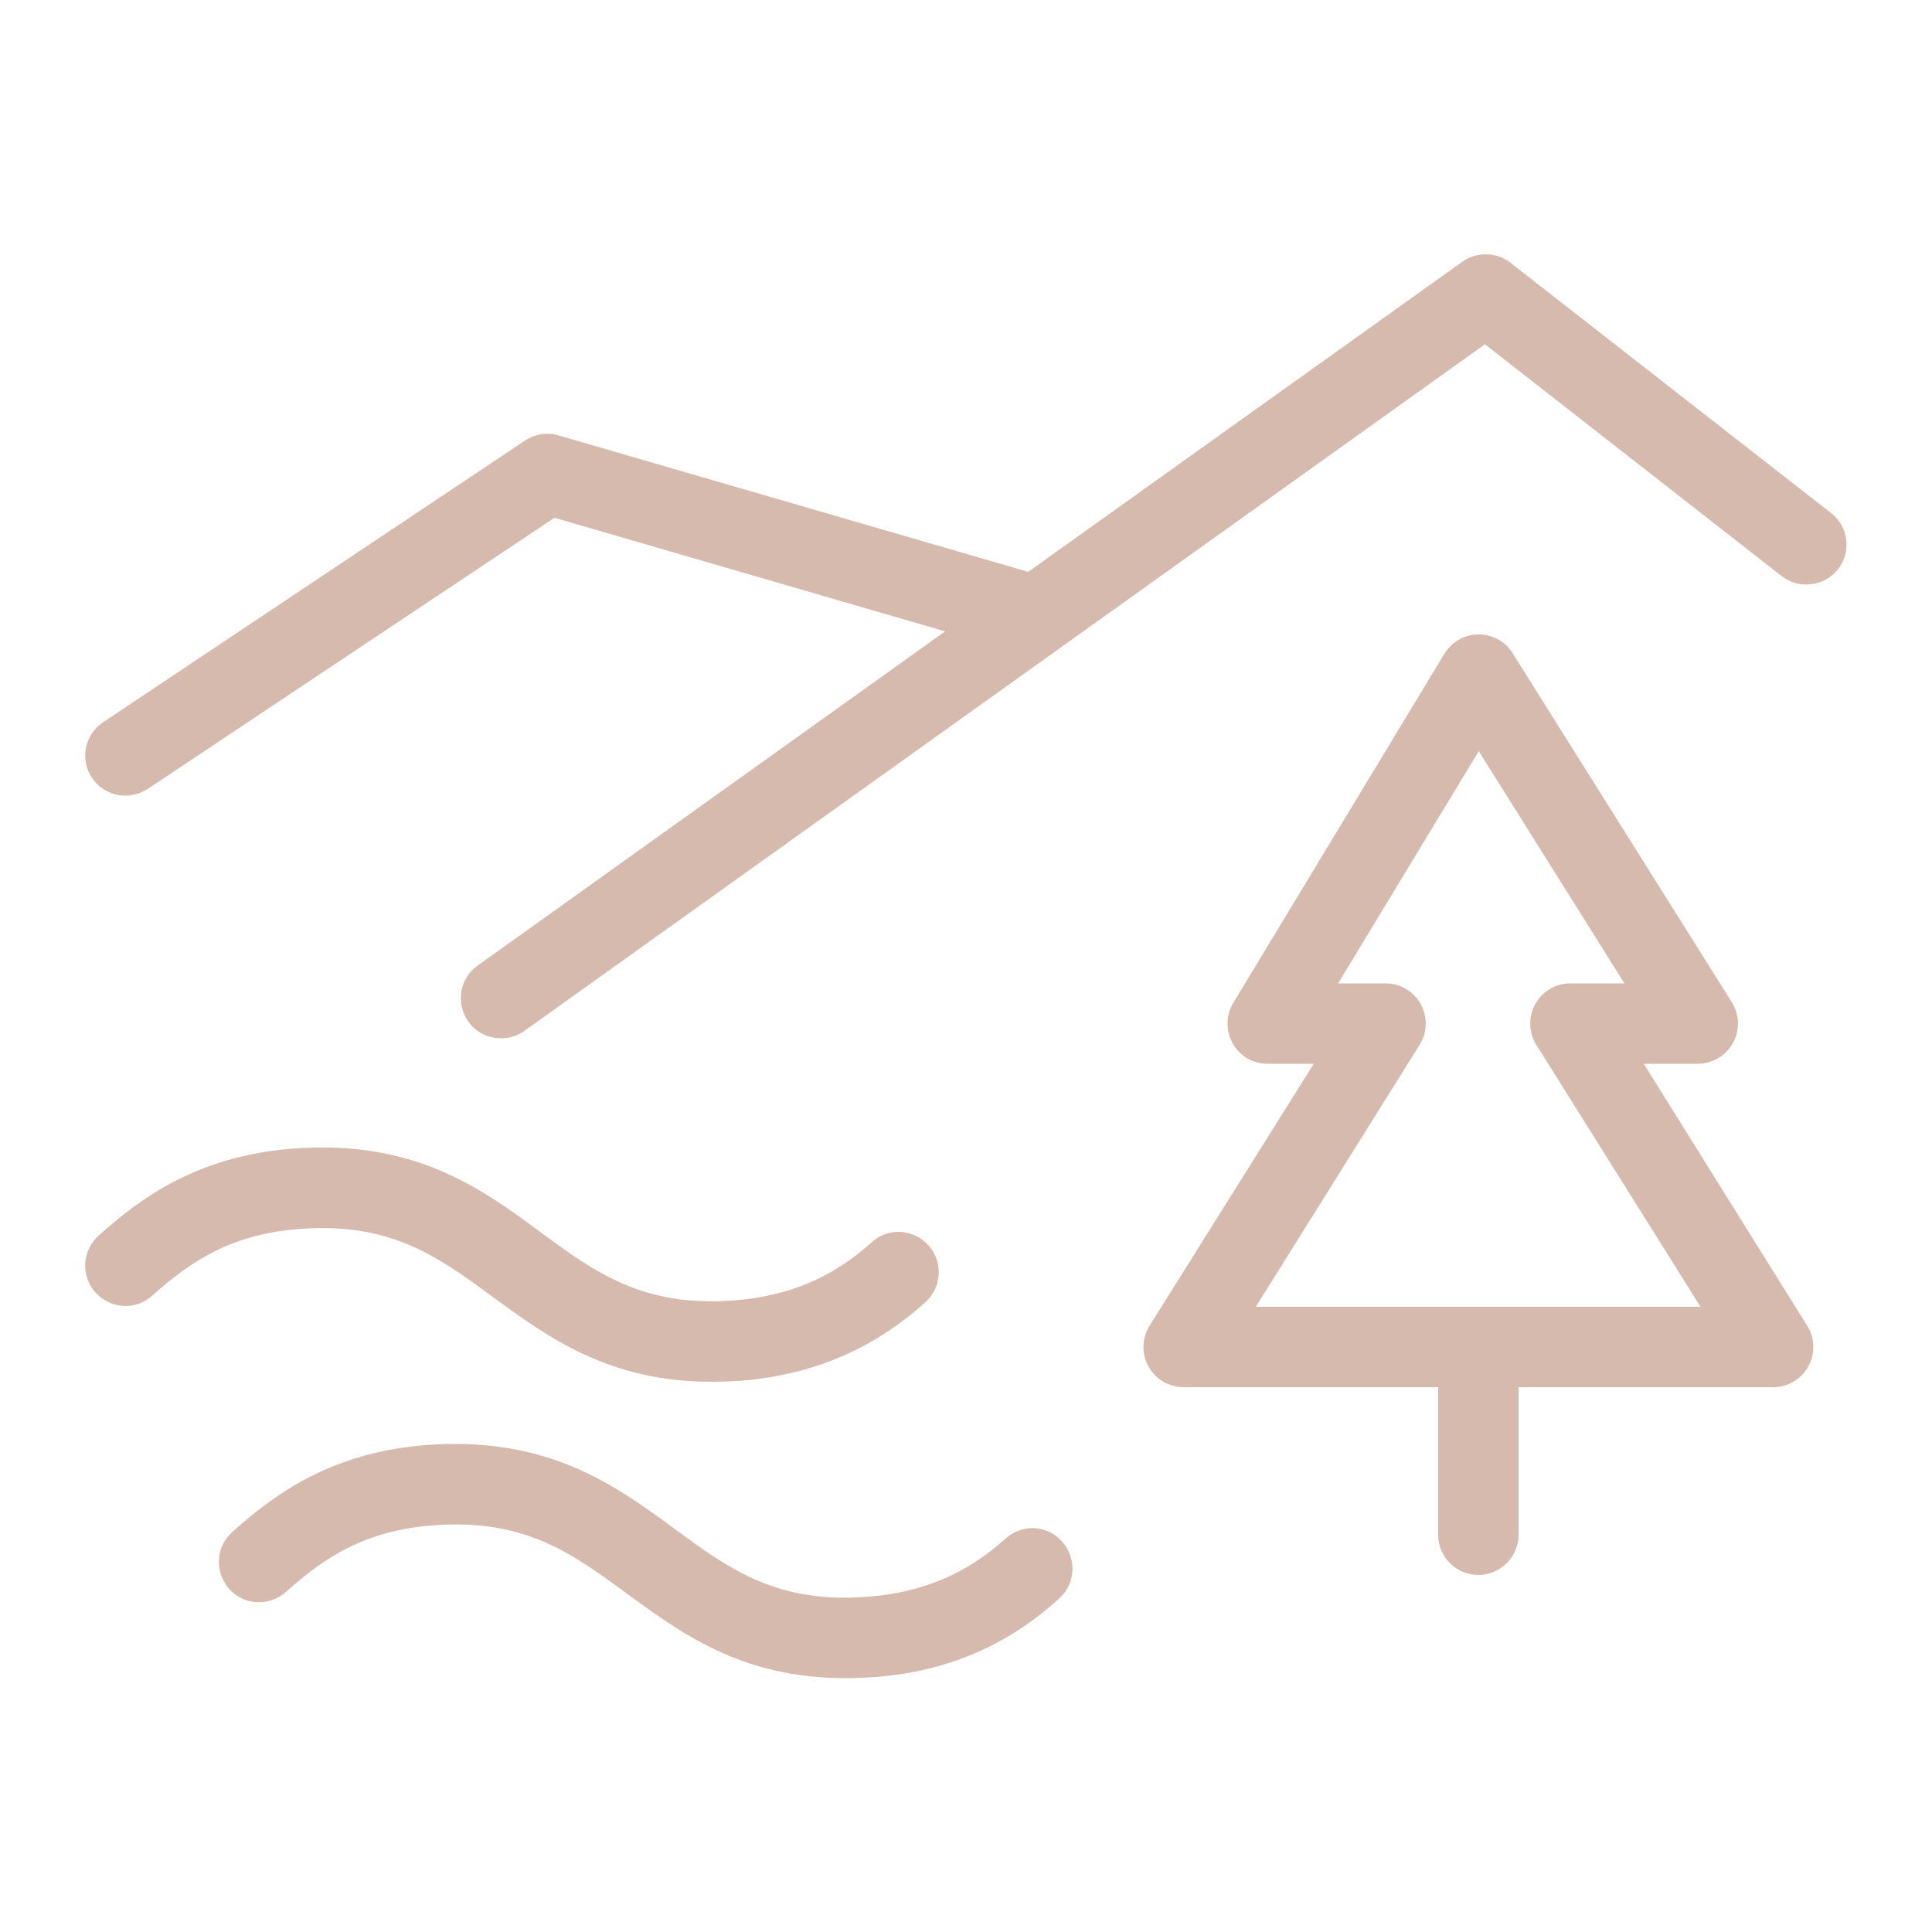 <svg xmlns="http://www.w3.org/2000/svg" xmlns:xlink="http://www.w3.org/1999/xlink" id="Ebene_1" x="0px" y="0px" viewBox="0 0 500 500" style="enable-background:new 0 0 500 500;" xml:space="preserve"><style type="text/css">	.st0{fill:#D6BAAE;}</style><path class="st0" d="M77,318.1c-16.9,1.4-27.2,7.9-37.6,17.2c-4.3,3.9-10.8,3.5-14.7-0.8c-3.8-4.3-3.5-10.8,0.8-14.7 c11.1-10,25.7-20.5,49.8-22.5c31.7-2.6,49.2,10.2,64.6,21.6c14.3,10.5,26.7,19.6,50.6,17.6c13.9-1.2,25-5.9,35.1-15 c4.2-3.9,10.8-3.5,14.7,0.8c3.8,4.3,3.5,10.8-0.8,14.7c-13.4,12.1-28.9,18.7-47.3,20.3c-2.8,0.2-5.5,0.3-8.1,0.3 c-26.6,0-42.4-11.6-56.5-21.9C113.3,325.2,101,316.1,77,318.1z M260.2,398.2c-10.1,9.1-21.2,13.8-35.1,15c-24,2-36.3-7.1-50.6-17.6 c-15.4-11.3-32.9-24.1-64.6-21.6c-24.1,2-38.7,12.5-49.8,22.5c-4.3,3.8-4.6,10.4-0.8,14.7c3.8,4.3,10.4,4.6,14.7,0.8 c10.3-9.3,20.7-15.8,37.6-17.2c23.9-2,36.3,7.1,50.6,17.6c14.1,10.3,29.8,21.9,56.5,21.9c2.6,0,5.3-0.1,8.1-0.3 c18.4-1.5,33.9-8.1,47.3-20.3c4.3-3.8,4.6-10.4,0.8-14.7C271.1,394.6,264.5,394.3,260.2,398.2z M473.9,132.8l-83-64.8 c-3.6-2.8-8.7-2.9-12.4-0.3L266.1,148l-121.5-35.3c-2.9-0.9-6.1-0.4-8.7,1.3L26.7,186.9c-4.8,3.2-6.1,9.6-2.9,14.4 c2,3,5.3,4.6,8.6,4.6c2,0,4-0.6,5.8-1.7L143.5,134l101.1,29.4l-121,86.5c-4.7,3.3-5.7,9.8-2.4,14.5c2,2.8,5.2,4.3,8.5,4.3 c2.1,0,4.2-0.6,6-1.9L384.3,89.1l76.8,60c4.5,3.5,11,2.7,14.6-1.8C479.2,142.8,478.4,136.3,473.9,132.8z M467.7,343.1 c2,3.2,2.1,7.2,0.3,10.5c-1.8,3.3-5.3,5.4-9.1,5.4h-65.9v38.2c0,5.7-4.7,10.4-10.4,10.4c-5.7,0-10.4-4.6-10.4-10.4V359h-65.9 c-3.8,0-7.3-2.1-9.1-5.4c-1.8-3.3-1.7-7.3,0.3-10.5l42.5-67.8h-12c-3.7,0-7.2-2-9-5.3c-1.8-3.3-1.8-7.3,0.2-10.5l54.6-90.3 c1.9-3.1,5.2-5,8.8-5c3.7,0,7,1.8,8.9,4.9l56.7,90.3c2,3.2,2.1,7.2,0.3,10.5c-1.8,3.3-5.3,5.4-9.1,5.4h-14L467.7,343.1z  M440.1,338.2l-42.5-67.8c-2-3.2-2.1-7.2-0.3-10.5c1.8-3.3,5.3-5.4,9.1-5.4h14l-37.7-60.1l-36.4,60.1h12.3c3.8,0,7.3,2.1,9.1,5.4 c1.8,3.3,1.7,7.3-0.3,10.5L325,338.2H440.1z"></path></svg>